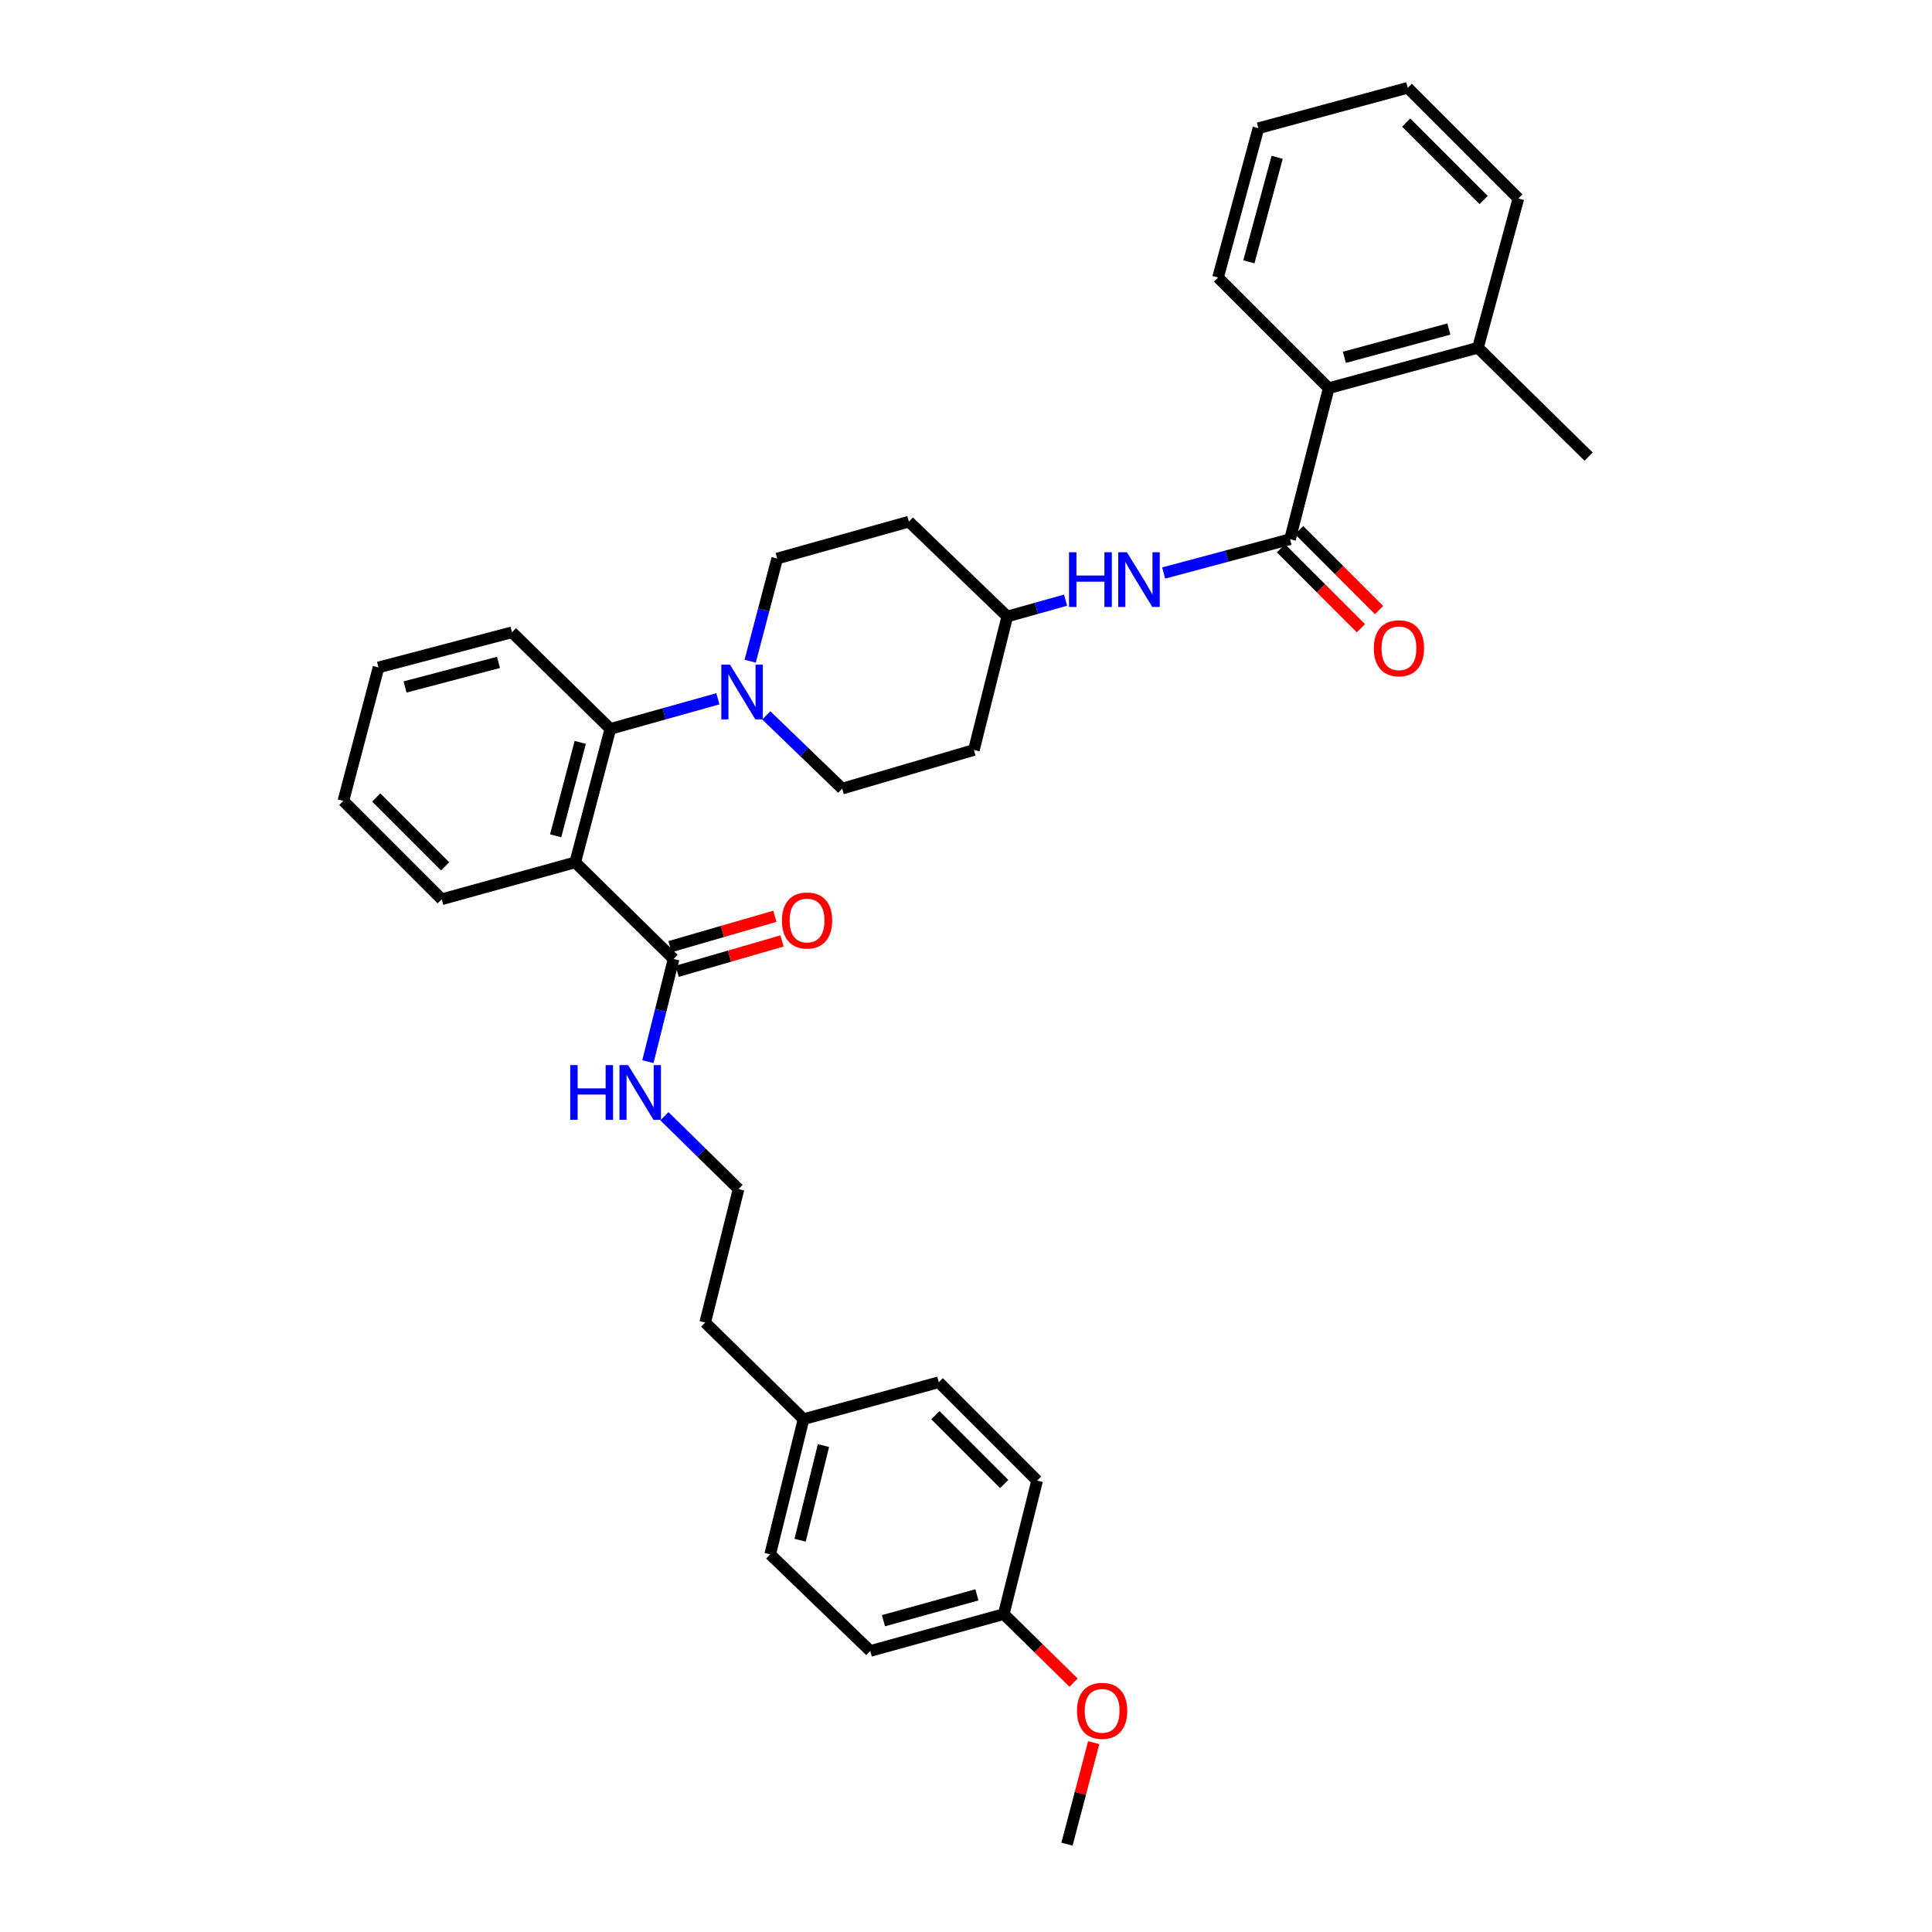 <?xml version='1.0' encoding='iso-8859-1'?>
<svg version='1.1' baseProfile='full'
              xmlns='http://www.w3.org/2000/svg'
                      xmlns:rdkit='http://www.rdkit.org/xml'
                      xmlns:xlink='http://www.w3.org/1999/xlink'
                  xml:space='preserve'
width='1000px' height='1000px' viewBox='0 0 1000 1000'>
<!-- END OF HEADER -->
<rect style='opacity:1.0;fill:#FFFFFF;stroke:none' width='1000' height='1000' x='0' y='0'> </rect>
<path class='bond-0' d='M 785.906,102.733 L 728.635,45.455' style='fill:none;fill-rule:evenodd;stroke:#000000;stroke-width:6px;stroke-linecap:butt;stroke-linejoin:miter;stroke-opacity:1' />
<path class='bond-0' d='M 767.92,103.536 L 727.83,63.441' style='fill:none;fill-rule:evenodd;stroke:#000000;stroke-width:6px;stroke-linecap:butt;stroke-linejoin:miter;stroke-opacity:1' />
<path class='bond-1' d='M 785.906,102.733 L 764.995,180' style='fill:none;fill-rule:evenodd;stroke:#000000;stroke-width:6px;stroke-linecap:butt;stroke-linejoin:miter;stroke-opacity:1' />
<path class='bond-2' d='M 602.305,296.591 L 635.015,287.842' style='fill:none;fill-rule:evenodd;stroke:#0000FF;stroke-width:6px;stroke-linecap:butt;stroke-linejoin:miter;stroke-opacity:1' />
<path class='bond-2' d='M 635.015,287.842 L 667.724,279.094' style='fill:none;fill-rule:evenodd;stroke:#000000;stroke-width:6px;stroke-linecap:butt;stroke-linejoin:miter;stroke-opacity:1' />
<path class='bond-3' d='M 551.552,310.64 L 536.457,314.867' style='fill:none;fill-rule:evenodd;stroke:#0000FF;stroke-width:6px;stroke-linecap:butt;stroke-linejoin:miter;stroke-opacity:1' />
<path class='bond-3' d='M 536.457,314.867 L 521.361,319.093' style='fill:none;fill-rule:evenodd;stroke:#000000;stroke-width:6px;stroke-linecap:butt;stroke-linejoin:miter;stroke-opacity:1' />
<path class='bond-4' d='M 663.027,283.791 L 683.712,304.476' style='fill:none;fill-rule:evenodd;stroke:#000000;stroke-width:6px;stroke-linecap:butt;stroke-linejoin:miter;stroke-opacity:1' />
<path class='bond-4' d='M 683.712,304.476 L 704.398,325.162' style='fill:none;fill-rule:evenodd;stroke:#FF0000;stroke-width:6px;stroke-linecap:butt;stroke-linejoin:miter;stroke-opacity:1' />
<path class='bond-4' d='M 672.422,274.396 L 693.107,295.081' style='fill:none;fill-rule:evenodd;stroke:#000000;stroke-width:6px;stroke-linecap:butt;stroke-linejoin:miter;stroke-opacity:1' />
<path class='bond-4' d='M 693.107,295.081 L 713.792,315.767' style='fill:none;fill-rule:evenodd;stroke:#FF0000;stroke-width:6px;stroke-linecap:butt;stroke-linejoin:miter;stroke-opacity:1' />
<path class='bond-5' d='M 667.724,279.094 L 687.728,200.911' style='fill:none;fill-rule:evenodd;stroke:#000000;stroke-width:6px;stroke-linecap:butt;stroke-linejoin:miter;stroke-opacity:1' />
<path class='bond-6' d='M 728.635,45.455 L 651.36,66.366' style='fill:none;fill-rule:evenodd;stroke:#000000;stroke-width:6px;stroke-linecap:butt;stroke-linejoin:miter;stroke-opacity:1' />
<path class='bond-7' d='M 450.457,854.544 L 519.546,835.449' style='fill:none;fill-rule:evenodd;stroke:#000000;stroke-width:6px;stroke-linecap:butt;stroke-linejoin:miter;stroke-opacity:1' />
<path class='bond-7' d='M 457.281,838.874 L 505.643,825.507' style='fill:none;fill-rule:evenodd;stroke:#000000;stroke-width:6px;stroke-linecap:butt;stroke-linejoin:miter;stroke-opacity:1' />
<path class='bond-8' d='M 450.457,854.544 L 398.641,804.543' style='fill:none;fill-rule:evenodd;stroke:#000000;stroke-width:6px;stroke-linecap:butt;stroke-linejoin:miter;stroke-opacity:1' />
<path class='bond-9' d='M 348.64,496.361 L 341.996,522.939' style='fill:none;fill-rule:evenodd;stroke:#000000;stroke-width:6px;stroke-linecap:butt;stroke-linejoin:miter;stroke-opacity:1' />
<path class='bond-9' d='M 341.996,522.939 L 335.352,549.516' style='fill:none;fill-rule:evenodd;stroke:#0000FF;stroke-width:6px;stroke-linecap:butt;stroke-linejoin:miter;stroke-opacity:1' />
<path class='bond-10' d='M 350.487,502.742 L 377.632,494.886' style='fill:none;fill-rule:evenodd;stroke:#000000;stroke-width:6px;stroke-linecap:butt;stroke-linejoin:miter;stroke-opacity:1' />
<path class='bond-10' d='M 377.632,494.886 L 404.777,487.029' style='fill:none;fill-rule:evenodd;stroke:#FF0000;stroke-width:6px;stroke-linecap:butt;stroke-linejoin:miter;stroke-opacity:1' />
<path class='bond-10' d='M 346.793,489.98 L 373.938,482.123' style='fill:none;fill-rule:evenodd;stroke:#000000;stroke-width:6px;stroke-linecap:butt;stroke-linejoin:miter;stroke-opacity:1' />
<path class='bond-10' d='M 373.938,482.123 L 401.083,474.267' style='fill:none;fill-rule:evenodd;stroke:#FF0000;stroke-width:6px;stroke-linecap:butt;stroke-linejoin:miter;stroke-opacity:1' />
<path class='bond-11' d='M 348.64,496.361 L 297.731,446.36' style='fill:none;fill-rule:evenodd;stroke:#000000;stroke-width:6px;stroke-linecap:butt;stroke-linejoin:miter;stroke-opacity:1' />
<path class='bond-12' d='M 343.891,577.756 L 363.084,596.603' style='fill:none;fill-rule:evenodd;stroke:#0000FF;stroke-width:6px;stroke-linecap:butt;stroke-linejoin:miter;stroke-opacity:1' />
<path class='bond-12' d='M 363.084,596.603 L 382.276,615.45' style='fill:none;fill-rule:evenodd;stroke:#000000;stroke-width:6px;stroke-linecap:butt;stroke-linejoin:miter;stroke-opacity:1' />
<path class='bond-13' d='M 519.546,835.449 L 536.818,766.36' style='fill:none;fill-rule:evenodd;stroke:#000000;stroke-width:6px;stroke-linecap:butt;stroke-linejoin:miter;stroke-opacity:1' />
<path class='bond-14' d='M 519.546,835.449 L 537.608,853.189' style='fill:none;fill-rule:evenodd;stroke:#000000;stroke-width:6px;stroke-linecap:butt;stroke-linejoin:miter;stroke-opacity:1' />
<path class='bond-14' d='M 537.608,853.189 L 555.67,870.929' style='fill:none;fill-rule:evenodd;stroke:#FF0000;stroke-width:6px;stroke-linecap:butt;stroke-linejoin:miter;stroke-opacity:1' />
<path class='bond-15' d='M 388.288,342.238 L 395.28,315.667' style='fill:none;fill-rule:evenodd;stroke:#0000FF;stroke-width:6px;stroke-linecap:butt;stroke-linejoin:miter;stroke-opacity:1' />
<path class='bond-15' d='M 395.28,315.667 L 402.272,289.095' style='fill:none;fill-rule:evenodd;stroke:#000000;stroke-width:6px;stroke-linecap:butt;stroke-linejoin:miter;stroke-opacity:1' />
<path class='bond-16' d='M 371.582,361.686 L 343.747,369.479' style='fill:none;fill-rule:evenodd;stroke:#0000FF;stroke-width:6px;stroke-linecap:butt;stroke-linejoin:miter;stroke-opacity:1' />
<path class='bond-16' d='M 343.747,369.479 L 315.911,377.272' style='fill:none;fill-rule:evenodd;stroke:#000000;stroke-width:6px;stroke-linecap:butt;stroke-linejoin:miter;stroke-opacity:1' />
<path class='bond-17' d='M 396.632,370.285 L 416.27,389.235' style='fill:none;fill-rule:evenodd;stroke:#0000FF;stroke-width:6px;stroke-linecap:butt;stroke-linejoin:miter;stroke-opacity:1' />
<path class='bond-17' d='M 416.27,389.235 L 435.909,408.184' style='fill:none;fill-rule:evenodd;stroke:#000000;stroke-width:6px;stroke-linecap:butt;stroke-linejoin:miter;stroke-opacity:1' />
<path class='bond-18' d='M 265.003,327.271 L 195.914,345.459' style='fill:none;fill-rule:evenodd;stroke:#000000;stroke-width:6px;stroke-linecap:butt;stroke-linejoin:miter;stroke-opacity:1' />
<path class='bond-18' d='M 258.022,342.848 L 209.66,355.579' style='fill:none;fill-rule:evenodd;stroke:#000000;stroke-width:6px;stroke-linecap:butt;stroke-linejoin:miter;stroke-opacity:1' />
<path class='bond-19' d='M 265.003,327.271 L 315.911,377.272' style='fill:none;fill-rule:evenodd;stroke:#000000;stroke-width:6px;stroke-linecap:butt;stroke-linejoin:miter;stroke-opacity:1' />
<path class='bond-20' d='M 195.914,345.459 L 177.727,414.547' style='fill:none;fill-rule:evenodd;stroke:#000000;stroke-width:6px;stroke-linecap:butt;stroke-linejoin:miter;stroke-opacity:1' />
<path class='bond-21' d='M 177.727,414.547 L 228.635,465.456' style='fill:none;fill-rule:evenodd;stroke:#000000;stroke-width:6px;stroke-linecap:butt;stroke-linejoin:miter;stroke-opacity:1' />
<path class='bond-21' d='M 194.758,412.789 L 230.394,448.425' style='fill:none;fill-rule:evenodd;stroke:#000000;stroke-width:6px;stroke-linecap:butt;stroke-linejoin:miter;stroke-opacity:1' />
<path class='bond-22' d='M 228.635,465.456 L 297.731,446.36' style='fill:none;fill-rule:evenodd;stroke:#000000;stroke-width:6px;stroke-linecap:butt;stroke-linejoin:miter;stroke-opacity:1' />
<path class='bond-23' d='M 297.731,446.36 L 315.911,377.272' style='fill:none;fill-rule:evenodd;stroke:#000000;stroke-width:6px;stroke-linecap:butt;stroke-linejoin:miter;stroke-opacity:1' />
<path class='bond-23' d='M 287.609,432.616 L 300.335,384.254' style='fill:none;fill-rule:evenodd;stroke:#000000;stroke-width:6px;stroke-linecap:butt;stroke-linejoin:miter;stroke-opacity:1' />
<path class='bond-24' d='M 521.361,319.093 L 470.453,270' style='fill:none;fill-rule:evenodd;stroke:#000000;stroke-width:6px;stroke-linecap:butt;stroke-linejoin:miter;stroke-opacity:1' />
<path class='bond-25' d='M 521.361,319.093 L 504.089,388.181' style='fill:none;fill-rule:evenodd;stroke:#000000;stroke-width:6px;stroke-linecap:butt;stroke-linejoin:miter;stroke-opacity:1' />
<path class='bond-26' d='M 470.453,270 L 402.272,289.095' style='fill:none;fill-rule:evenodd;stroke:#000000;stroke-width:6px;stroke-linecap:butt;stroke-linejoin:miter;stroke-opacity:1' />
<path class='bond-27' d='M 435.909,408.184 L 504.089,388.181' style='fill:none;fill-rule:evenodd;stroke:#000000;stroke-width:6px;stroke-linecap:butt;stroke-linejoin:miter;stroke-opacity:1' />
<path class='bond-28' d='M 398.641,804.543 L 415.913,734.547' style='fill:none;fill-rule:evenodd;stroke:#000000;stroke-width:6px;stroke-linecap:butt;stroke-linejoin:miter;stroke-opacity:1' />
<path class='bond-28' d='M 414.131,797.227 L 426.221,748.229' style='fill:none;fill-rule:evenodd;stroke:#000000;stroke-width:6px;stroke-linecap:butt;stroke-linejoin:miter;stroke-opacity:1' />
<path class='bond-29' d='M 536.818,766.36 L 485.909,715.452' style='fill:none;fill-rule:evenodd;stroke:#000000;stroke-width:6px;stroke-linecap:butt;stroke-linejoin:miter;stroke-opacity:1' />
<path class='bond-29' d='M 519.787,768.119 L 484.151,732.483' style='fill:none;fill-rule:evenodd;stroke:#000000;stroke-width:6px;stroke-linecap:butt;stroke-linejoin:miter;stroke-opacity:1' />
<path class='bond-30' d='M 415.913,734.547 L 485.909,715.452' style='fill:none;fill-rule:evenodd;stroke:#000000;stroke-width:6px;stroke-linecap:butt;stroke-linejoin:miter;stroke-opacity:1' />
<path class='bond-31' d='M 415.913,734.547 L 365.004,684.546' style='fill:none;fill-rule:evenodd;stroke:#000000;stroke-width:6px;stroke-linecap:butt;stroke-linejoin:miter;stroke-opacity:1' />
<path class='bond-32' d='M 566.101,901.996 L 559.187,928.271' style='fill:none;fill-rule:evenodd;stroke:#FF0000;stroke-width:6px;stroke-linecap:butt;stroke-linejoin:miter;stroke-opacity:1' />
<path class='bond-32' d='M 559.187,928.271 L 552.274,954.545' style='fill:none;fill-rule:evenodd;stroke:#000000;stroke-width:6px;stroke-linecap:butt;stroke-linejoin:miter;stroke-opacity:1' />
<path class='bond-33' d='M 382.276,615.45 L 365.004,684.546' style='fill:none;fill-rule:evenodd;stroke:#000000;stroke-width:6px;stroke-linecap:butt;stroke-linejoin:miter;stroke-opacity:1' />
<path class='bond-34' d='M 651.36,66.366 L 630.456,143.64' style='fill:none;fill-rule:evenodd;stroke:#000000;stroke-width:6px;stroke-linecap:butt;stroke-linejoin:miter;stroke-opacity:1' />
<path class='bond-34' d='M 661.05,81.426 L 646.417,135.518' style='fill:none;fill-rule:evenodd;stroke:#000000;stroke-width:6px;stroke-linecap:butt;stroke-linejoin:miter;stroke-opacity:1' />
<path class='bond-35' d='M 630.456,143.64 L 687.728,200.911' style='fill:none;fill-rule:evenodd;stroke:#000000;stroke-width:6px;stroke-linecap:butt;stroke-linejoin:miter;stroke-opacity:1' />
<path class='bond-36' d='M 687.728,200.911 L 764.995,180' style='fill:none;fill-rule:evenodd;stroke:#000000;stroke-width:6px;stroke-linecap:butt;stroke-linejoin:miter;stroke-opacity:1' />
<path class='bond-36' d='M 695.847,184.95 L 749.934,170.312' style='fill:none;fill-rule:evenodd;stroke:#000000;stroke-width:6px;stroke-linecap:butt;stroke-linejoin:miter;stroke-opacity:1' />
<path class='bond-37' d='M 764.995,180 L 822.273,236.363' style='fill:none;fill-rule:evenodd;stroke:#000000;stroke-width:6px;stroke-linecap:butt;stroke-linejoin:miter;stroke-opacity:1' />
<path  class='atom-1' d='M 553.322 285.845
L 557.162 285.845
L 557.162 297.885
L 571.642 297.885
L 571.642 285.845
L 575.482 285.845
L 575.482 314.165
L 571.642 314.165
L 571.642 301.085
L 557.162 301.085
L 557.162 314.165
L 553.322 314.165
L 553.322 285.845
' fill='#0000FF'/>
<path  class='atom-1' d='M 583.282 285.845
L 592.562 300.845
Q 593.482 302.325, 594.962 305.005
Q 596.442 307.685, 596.522 307.845
L 596.522 285.845
L 600.282 285.845
L 600.282 314.165
L 596.402 314.165
L 586.442 297.765
Q 585.282 295.845, 584.042 293.645
Q 582.842 291.445, 582.482 290.765
L 582.482 314.165
L 578.802 314.165
L 578.802 285.845
L 583.282 285.845
' fill='#0000FF'/>
<path  class='atom-3' d='M 711.088 335.537
Q 711.088 328.737, 714.448 324.937
Q 717.808 321.137, 724.088 321.137
Q 730.368 321.137, 733.728 324.937
Q 737.088 328.737, 737.088 335.537
Q 737.088 342.417, 733.688 346.337
Q 730.288 350.217, 724.088 350.217
Q 717.848 350.217, 714.448 346.337
Q 711.088 342.457, 711.088 335.537
M 724.088 347.017
Q 728.408 347.017, 730.728 344.137
Q 733.088 341.217, 733.088 335.537
Q 733.088 329.977, 730.728 327.177
Q 728.408 324.337, 724.088 324.337
Q 719.768 324.337, 717.408 327.137
Q 715.088 329.937, 715.088 335.537
Q 715.088 341.257, 717.408 344.137
Q 719.768 347.017, 724.088 347.017
' fill='#FF0000'/>
<path  class='atom-7' d='M 295.148 551.297
L 298.988 551.297
L 298.988 563.337
L 313.468 563.337
L 313.468 551.297
L 317.308 551.297
L 317.308 579.617
L 313.468 579.617
L 313.468 566.537
L 298.988 566.537
L 298.988 579.617
L 295.148 579.617
L 295.148 551.297
' fill='#0000FF'/>
<path  class='atom-7' d='M 325.108 551.297
L 334.388 566.297
Q 335.308 567.777, 336.788 570.457
Q 338.268 573.137, 338.348 573.297
L 338.348 551.297
L 342.108 551.297
L 342.108 579.617
L 338.228 579.617
L 328.268 563.217
Q 327.108 561.297, 325.868 559.097
Q 324.668 556.897, 324.308 556.217
L 324.308 579.617
L 320.628 579.617
L 320.628 551.297
L 325.108 551.297
' fill='#0000FF'/>
<path  class='atom-8' d='M 404.728 476.445
Q 404.728 469.645, 408.088 465.845
Q 411.448 462.045, 417.728 462.045
Q 424.008 462.045, 427.368 465.845
Q 430.728 469.645, 430.728 476.445
Q 430.728 483.325, 427.328 487.245
Q 423.928 491.125, 417.728 491.125
Q 411.488 491.125, 408.088 487.245
Q 404.728 483.365, 404.728 476.445
M 417.728 487.925
Q 422.048 487.925, 424.368 485.045
Q 426.728 482.125, 426.728 476.445
Q 426.728 470.885, 424.368 468.085
Q 422.048 465.245, 417.728 465.245
Q 413.408 465.245, 411.048 468.045
Q 408.728 470.845, 408.728 476.445
Q 408.728 482.165, 411.048 485.045
Q 413.408 487.925, 417.728 487.925
' fill='#FF0000'/>
<path  class='atom-10' d='M 377.832 344.024
L 387.112 359.024
Q 388.032 360.504, 389.512 363.184
Q 390.992 365.864, 391.072 366.024
L 391.072 344.024
L 394.832 344.024
L 394.832 372.344
L 390.952 372.344
L 380.992 355.944
Q 379.832 354.024, 378.592 351.824
Q 377.392 349.624, 377.032 348.944
L 377.032 372.344
L 373.352 372.344
L 373.352 344.024
L 377.832 344.024
' fill='#0000FF'/>
<path  class='atom-26' d='M 557.454 885.529
Q 557.454 878.729, 560.814 874.929
Q 564.174 871.129, 570.454 871.129
Q 576.734 871.129, 580.094 874.929
Q 583.454 878.729, 583.454 885.529
Q 583.454 892.409, 580.054 896.329
Q 576.654 900.209, 570.454 900.209
Q 564.214 900.209, 560.814 896.329
Q 557.454 892.449, 557.454 885.529
M 570.454 897.009
Q 574.774 897.009, 577.094 894.129
Q 579.454 891.209, 579.454 885.529
Q 579.454 879.969, 577.094 877.169
Q 574.774 874.329, 570.454 874.329
Q 566.134 874.329, 563.774 877.129
Q 561.454 879.929, 561.454 885.529
Q 561.454 891.249, 563.774 894.129
Q 566.134 897.009, 570.454 897.009
' fill='#FF0000'/>
</svg>
